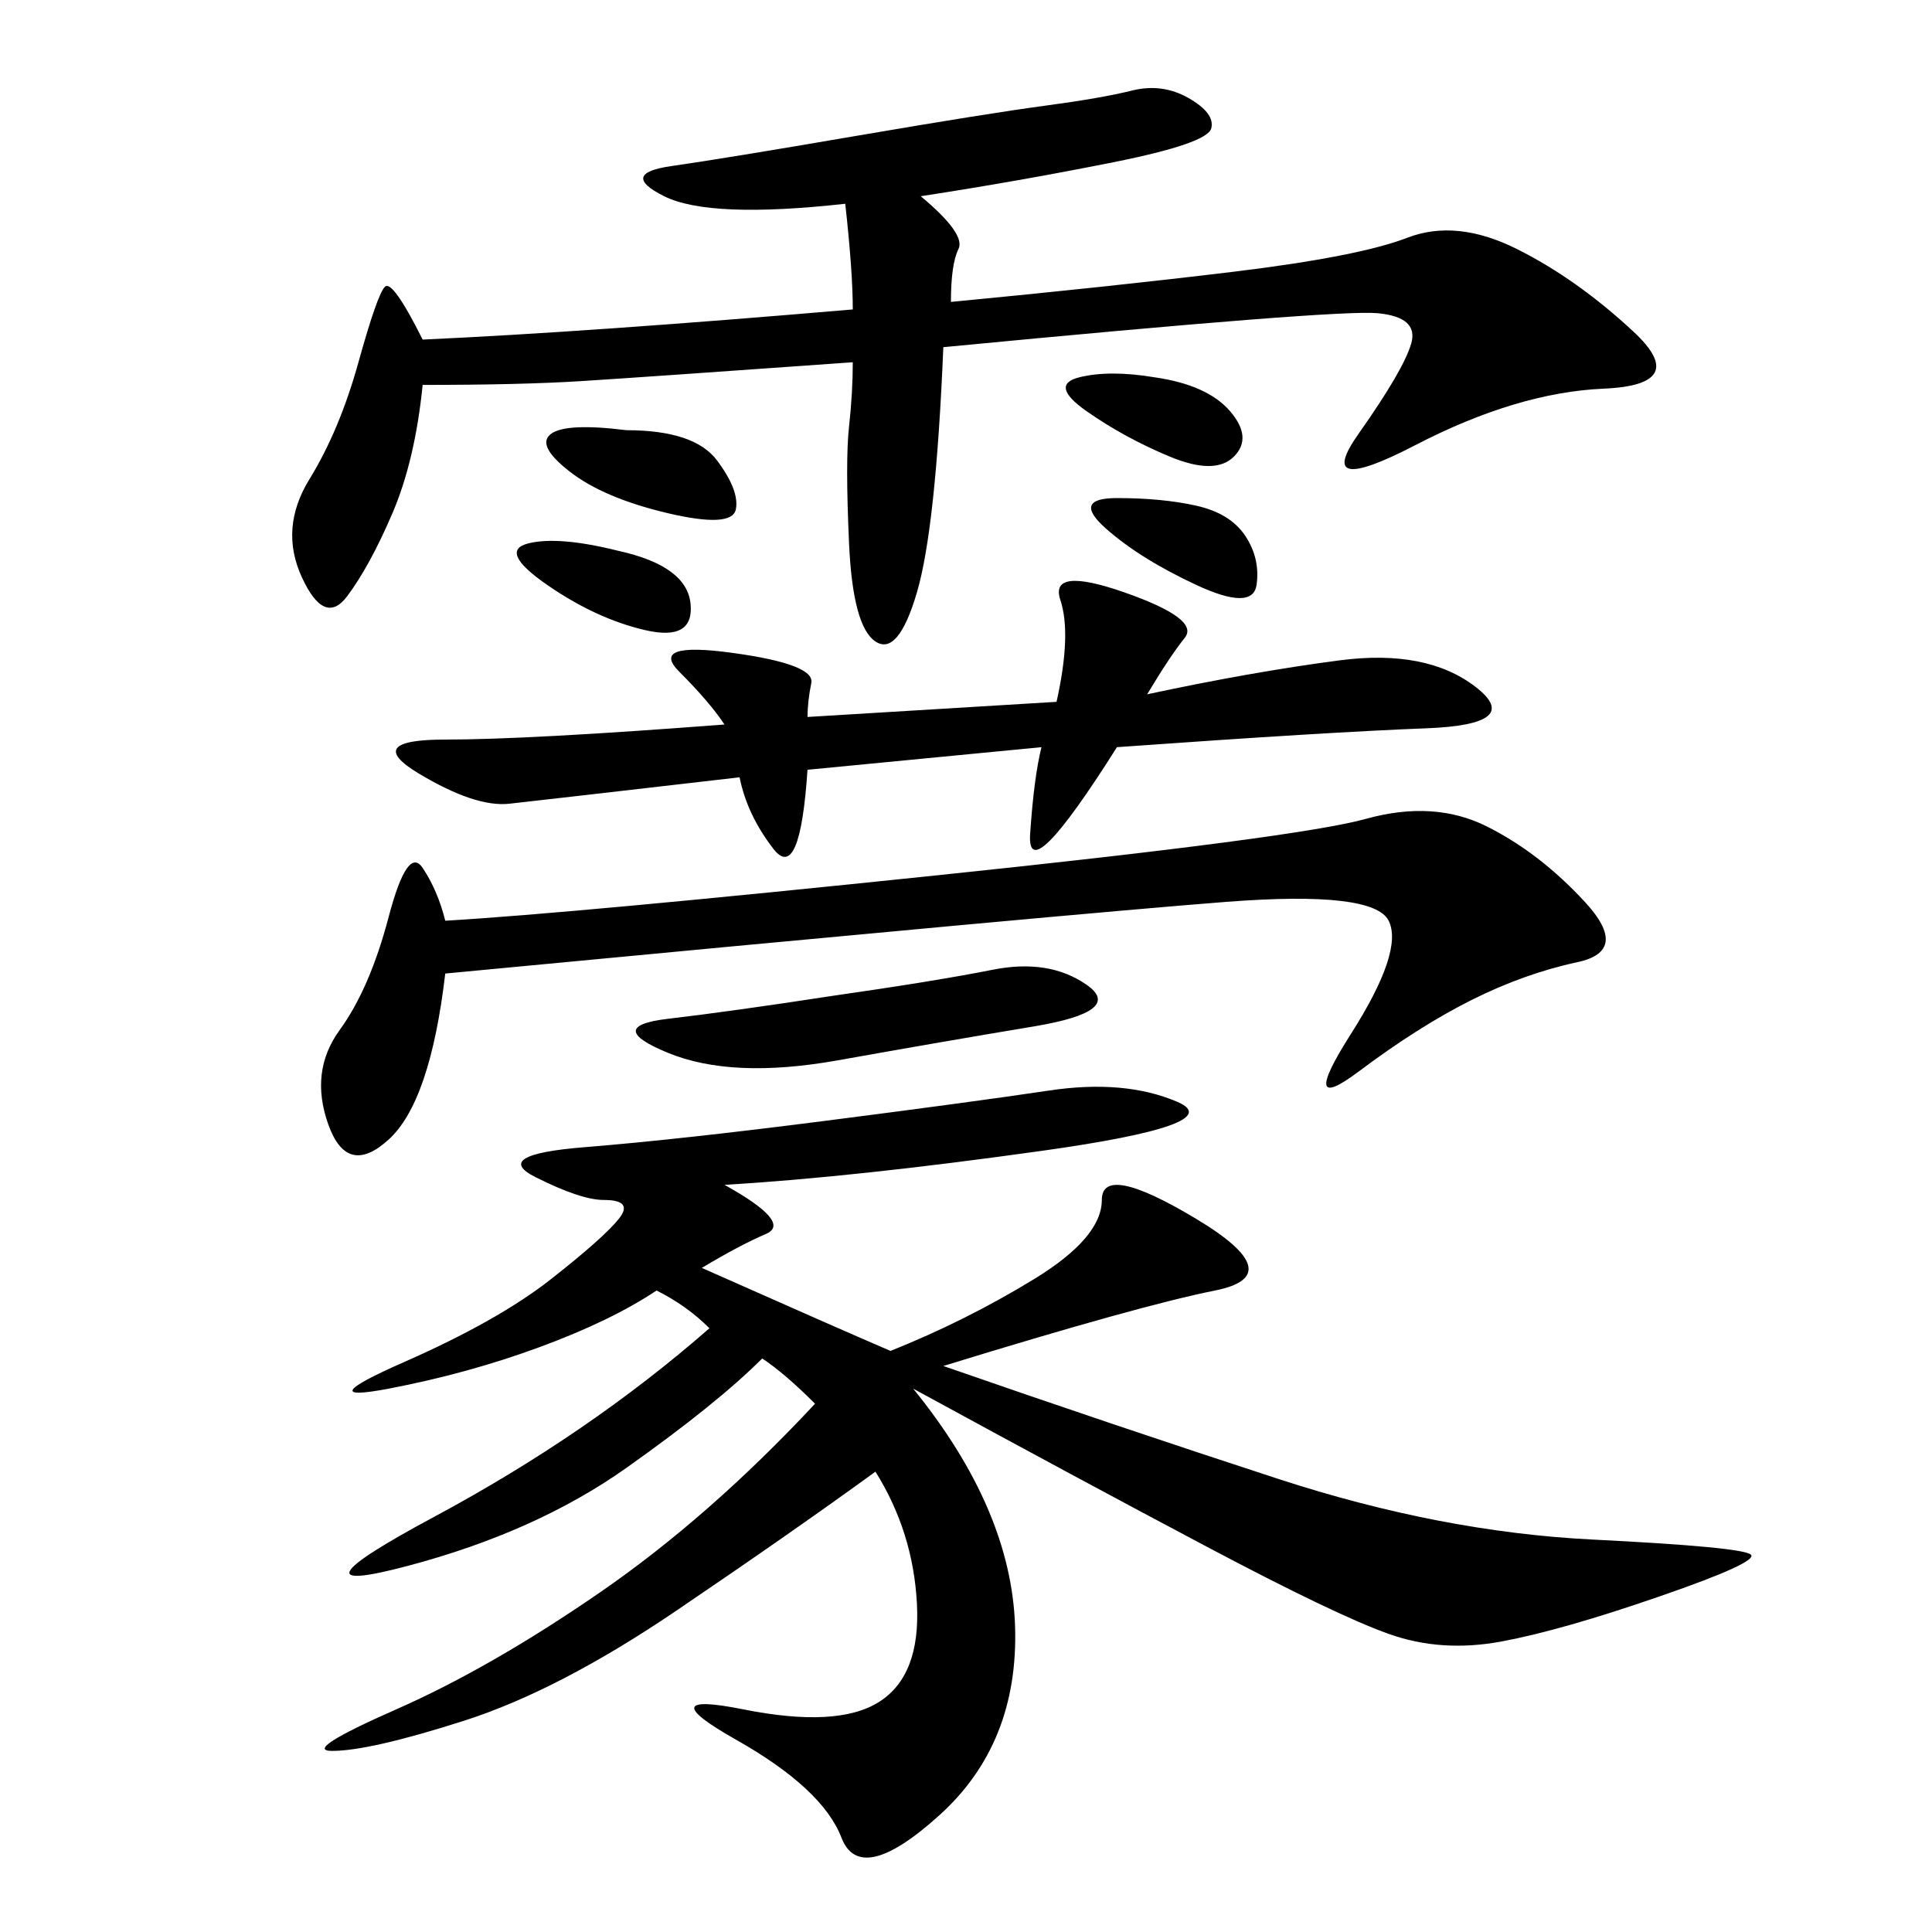 <svg xmlns="http://www.w3.org/2000/svg" xmlns:xlink="http://www.w3.org/1999/xlink" width="300" height="300"><path d="M112.50 183.98Q123.05 189.84 118.95 191.60Q114.84 193.36 108.98 196.88L108.98 196.88Q130.08 206.25 138.28 209.77L138.28 209.77Q150 205.08 160.55 198.63Q171.09 192.19 171.09 186.33L171.09 186.33Q171.09 180.47 185.74 189.26Q200.39 198.05 188.67 200.39Q176.95 202.73 146.48 212.11L146.48 212.11Q173.44 221.48 198.63 229.69Q223.83 237.89 247.27 239.06Q270.70 240.23 271.88 241.41Q273.05 242.58 257.81 247.85Q242.58 253.13 233.20 254.88Q223.83 256.64 215.63 253.71Q207.42 250.78 187.50 240.23Q167.58 229.69 141.80 215.63L141.80 215.63Q157.03 234.38 157.62 252.54Q158.20 270.70 145.90 281.84Q133.59 292.97 130.66 285.35Q127.73 277.73 114.26 270.12Q100.78 262.50 115.43 265.43Q130.08 268.36 136.52 264.26Q142.97 260.16 142.38 249.02Q141.80 237.89 135.94 228.52L135.94 228.52Q123.05 237.89 104.88 250.20Q86.72 262.50 72.07 267.19Q57.42 271.88 51.56 271.88L51.56 271.88Q46.88 271.88 61.52 265.43Q76.17 258.98 93.16 247.27Q110.16 235.55 126.56 217.97L126.56 217.97Q121.88 213.28 118.36 210.94L118.36 210.94Q111.33 217.97 97.27 227.93Q83.20 237.89 63.28 243.16Q43.36 248.44 67.38 235.55Q91.41 222.66 110.16 206.25L110.16 206.25Q106.64 202.73 101.95 200.39L101.95 200.39Q94.92 205.08 83.79 209.18Q72.66 213.28 60.35 215.63Q48.05 217.97 62.70 211.52Q77.34 205.08 85.55 198.63Q93.75 192.19 96.09 189.26Q98.44 186.33 93.75 186.33L93.75 186.33Q90.23 186.33 83.20 182.81Q76.17 179.30 90.82 178.13Q105.47 176.95 128.32 174.02Q151.17 171.09 162.89 169.34Q174.61 167.58 182.81 171.09Q191.02 174.61 161.72 178.71Q132.42 182.81 112.50 183.98L112.50 183.98ZM142.97 30.47Q150 36.33 148.83 38.67Q147.66 41.02 147.66 46.88L147.66 46.88Q172.27 44.53 191.60 42.19Q210.94 39.84 218.55 36.91Q226.17 33.98 235.55 38.67Q244.92 43.36 253.71 51.56Q262.50 59.77 249.02 60.35Q235.55 60.94 219.73 69.14Q203.91 77.34 210.94 67.38Q217.97 57.42 219.14 53.32Q220.31 49.22 213.87 48.63Q207.42 48.05 146.48 53.91L146.48 53.91Q145.31 82.03 142.38 91.99Q139.45 101.95 135.94 99.61Q132.42 97.27 131.84 84.38Q131.25 71.48 131.84 66.21Q132.42 60.94 132.42 56.25L132.42 56.25Q99.61 58.59 90.23 59.18Q80.86 59.77 65.63 59.77L65.63 59.77Q64.45 71.48 60.94 79.69Q57.42 87.89 53.91 92.58Q50.39 97.27 46.88 89.65Q43.36 82.03 48.05 74.41Q52.73 66.80 55.66 56.25Q58.59 45.70 59.77 44.53Q60.94 43.36 65.63 52.73L65.63 52.73Q91.41 51.56 132.42 48.05L132.42 48.05Q132.42 42.19 131.25 31.64L131.25 31.64Q110.16 33.98 103.13 30.47Q96.09 26.95 104.30 25.78Q112.50 24.61 133.01 21.09Q153.52 17.58 162.30 16.41Q171.09 15.23 175.78 14.06Q180.47 12.89 184.57 15.23Q188.67 17.58 188.09 19.92Q187.50 22.27 172.85 25.20Q158.20 28.13 142.97 30.47L142.97 30.47ZM69.14 151.17Q66.80 171.09 60.35 176.95Q53.91 182.81 50.98 174.61Q48.05 166.41 52.73 159.96Q57.42 153.52 60.35 142.38Q63.28 131.25 65.63 134.77Q67.97 138.28 69.14 142.97L69.14 142.97Q89.06 141.80 145.31 135.94Q201.56 130.08 212.11 127.15Q222.66 124.22 230.86 128.32Q239.06 132.42 246.09 140.04Q253.13 147.66 244.92 149.41Q236.72 151.17 228.52 155.27Q220.31 159.38 210.94 166.41Q201.56 173.44 209.77 160.55Q217.97 147.66 215.63 142.97Q213.28 138.28 190.43 140.04Q167.58 141.80 69.14 151.17L69.14 151.17ZM125.39 111.33L164.06 108.98Q166.41 98.44 164.65 93.16Q162.89 87.89 174.61 91.99Q186.33 96.09 183.98 99.02Q181.64 101.95 178.13 107.81L178.13 107.81Q194.53 104.30 208.01 102.54Q221.48 100.78 229.10 106.64Q236.72 112.50 221.48 113.09Q206.25 113.67 173.44 116.02L173.44 116.02Q159.38 138.28 159.96 129.49Q160.55 120.70 161.72 116.02L161.72 116.02L125.39 119.53Q124.22 137.11 120.12 131.84Q116.02 126.56 114.84 120.70L114.84 120.70Q84.38 124.22 79.10 124.80Q73.83 125.39 65.04 120.12Q56.25 114.84 69.14 114.84L69.14 114.84Q82.03 114.84 112.50 112.50L112.50 112.50Q110.16 108.98 105.47 104.30Q100.78 99.61 113.67 101.37Q126.56 103.13 125.98 106.05Q125.39 108.98 125.39 111.33L125.39 111.33ZM128.91 154.69Q145.31 152.34 154.10 150.59Q162.89 148.83 168.75 152.93Q174.61 157.03 160.55 159.38Q146.48 161.72 130.08 164.65Q113.67 167.58 103.71 163.48Q93.75 159.38 103.71 158.20Q113.67 157.03 128.91 154.69L128.91 154.69ZM97.27 66.80Q107.81 66.80 111.33 71.48Q114.84 76.17 114.26 79.10Q113.67 82.03 103.71 79.69Q93.75 77.34 88.48 73.24Q83.20 69.14 85.55 67.38Q87.89 65.63 97.27 66.80L97.27 66.80ZM179.30 58.59Q187.50 59.77 191.02 63.87Q194.53 67.97 191.60 70.90Q188.67 73.83 181.64 70.90Q174.61 67.97 168.75 63.87Q162.89 59.77 167.58 58.59Q172.27 57.42 179.30 58.59L179.30 58.59ZM173.44 77.34Q180.47 77.34 185.74 78.52Q191.02 79.69 193.36 83.20Q195.70 86.72 195.12 90.82Q194.53 94.92 185.74 90.82Q176.95 86.72 171.68 82.03Q166.41 77.34 173.44 77.34L173.44 77.34ZM96.09 85.55Q106.64 87.89 107.23 93.75Q107.81 99.61 100.20 97.85Q92.58 96.09 84.96 90.82Q77.34 85.55 82.03 84.38Q86.72 83.20 96.09 85.55L96.09 85.55Z"/></svg>